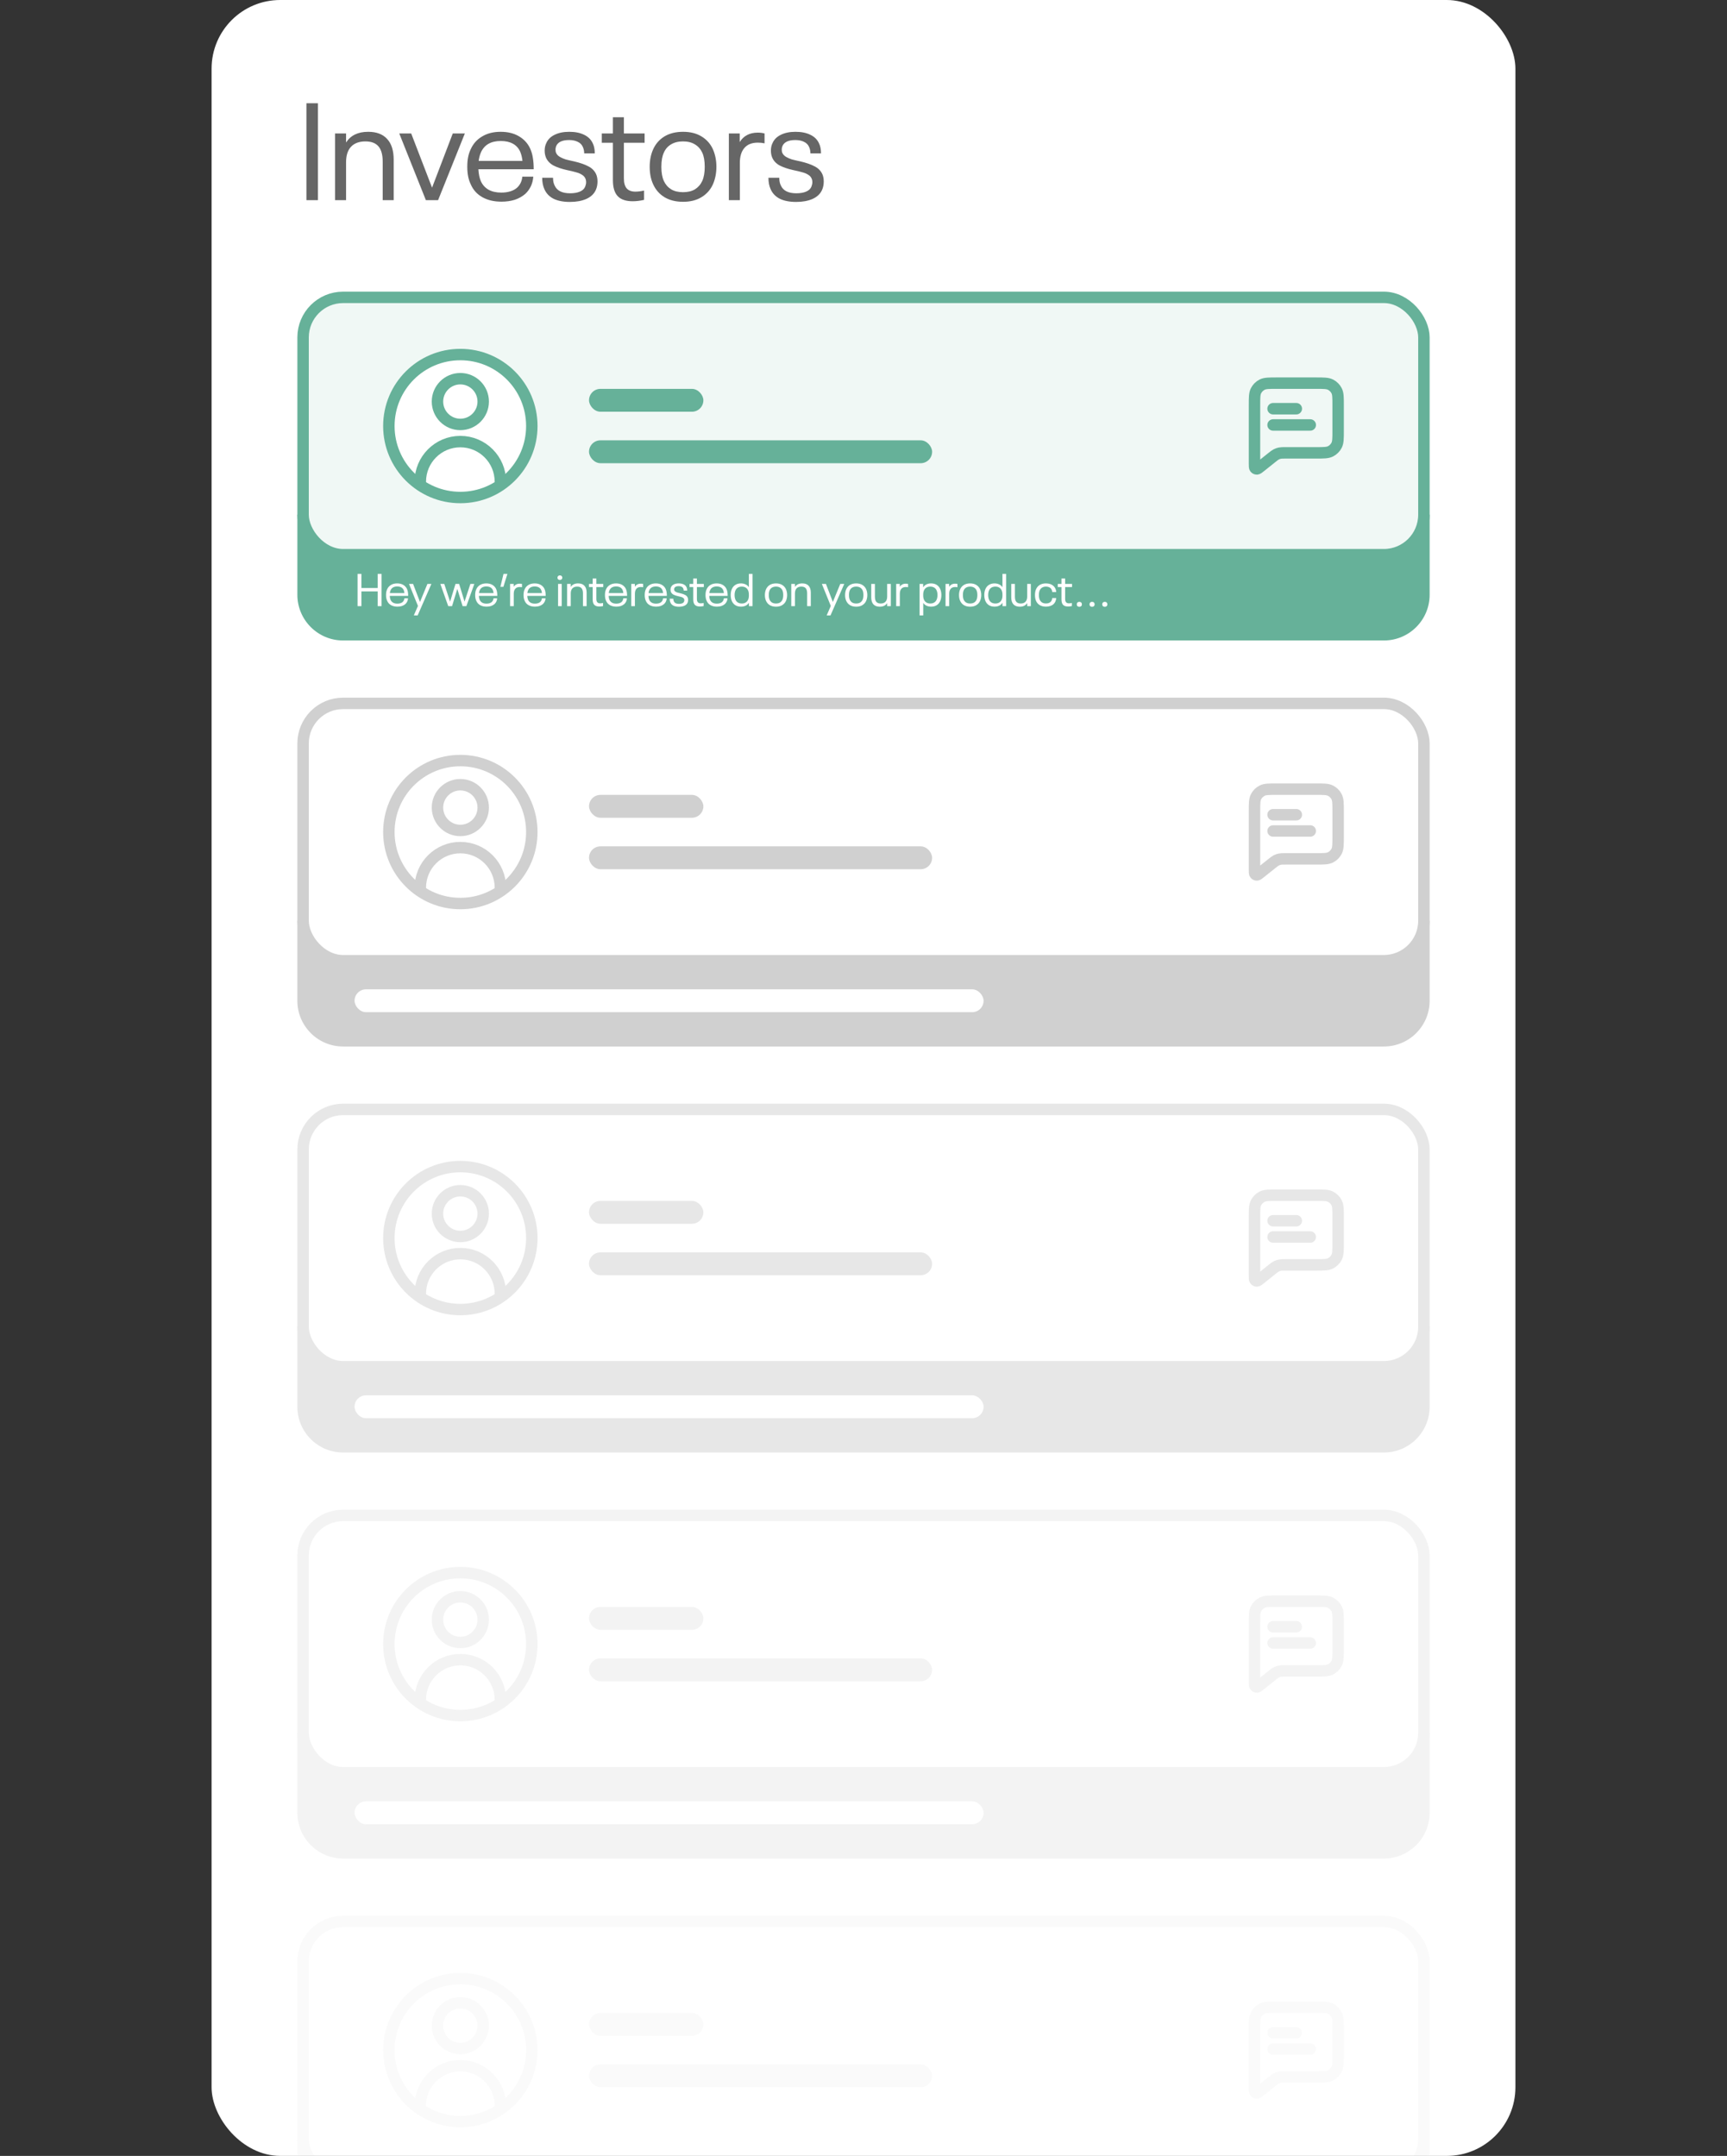 <svg width="302" height="377" viewBox="0 0 302 377" fill="none" xmlns="http://www.w3.org/2000/svg">
<rect x="0" y="0" width="302" height="377" fill="#333333" stroke="none"/>
<g clip-path="url(#clip0_8951_2622)">
<rect x="37" width="228" height="377" rx="12" fill="white"/>
<path d="M53.584 18.056H55.6V35H53.584V18.056ZM64.38 23.048C65.836 23.048 66.94 23.464 67.692 24.296C68.46 25.112 68.844 26.328 68.844 27.944V35H66.924V28.304C66.924 27.072 66.676 26.168 66.18 25.592C65.684 25.016 64.924 24.728 63.9 24.728C62.812 24.728 61.972 25.04 61.38 25.664C60.804 26.288 60.516 27.192 60.516 28.376V35H58.596V23.336H60.516V24.92C61.316 23.672 62.604 23.048 64.38 23.048ZM69.817 23.336H71.905L75.553 32.816L79.177 23.336H81.289L76.609 35H74.473L69.817 23.336ZM90.425 32.816C90.681 32.576 90.889 32.296 91.049 31.976C91.209 31.64 91.305 31.28 91.337 30.896H93.257C93.161 32.112 92.697 33.112 91.865 33.896C91.353 34.344 90.745 34.688 90.041 34.928C89.337 35.152 88.553 35.264 87.689 35.264C86.377 35.264 85.257 35 84.329 34.472C83.401 33.944 82.729 33.192 82.313 32.216C81.913 31.4 81.713 30.384 81.713 29.168C81.713 28.544 81.761 27.984 81.857 27.488C81.953 26.992 82.105 26.528 82.313 26.096C82.745 25.136 83.409 24.392 84.305 23.864C85.201 23.32 86.281 23.048 87.545 23.048C88.809 23.048 89.881 23.312 90.761 23.84C91.657 24.368 92.313 25.096 92.729 26.024C92.953 26.536 93.105 27.072 93.185 27.632C93.281 28.192 93.329 28.848 93.329 29.6H83.657C83.705 30.448 83.849 31.144 84.089 31.688C84.377 32.328 84.825 32.824 85.433 33.176C86.041 33.512 86.785 33.68 87.665 33.68C88.241 33.68 88.761 33.608 89.225 33.464C89.705 33.32 90.105 33.104 90.425 32.816ZM87.569 24.656C85.841 24.656 84.681 25.328 84.089 26.672C83.897 27.12 83.769 27.608 83.705 28.136H91.361C91.297 27.544 91.169 27.016 90.977 26.552C90.705 25.928 90.281 25.456 89.705 25.136C89.129 24.816 88.417 24.656 87.569 24.656ZM99.662 35.312C98.51 35.312 97.558 35.128 96.806 34.76C96.054 34.376 95.518 33.816 95.198 33.08C94.942 32.52 94.814 31.856 94.814 31.088H96.71C96.71 31.616 96.798 32.056 96.974 32.408C97.374 33.336 98.278 33.8 99.686 33.8C100.374 33.8 100.942 33.704 101.39 33.512C101.854 33.32 102.166 33.032 102.326 32.648C102.438 32.36 102.494 32.104 102.494 31.88C102.494 31.608 102.446 31.376 102.35 31.184C102.222 30.912 102.014 30.696 101.726 30.536C101.454 30.36 101.126 30.224 100.742 30.128C100.374 30.016 99.846 29.888 99.158 29.744C98.214 29.536 97.43 29.272 96.806 28.952C96.182 28.616 95.742 28.16 95.486 27.584C95.326 27.216 95.246 26.8 95.246 26.336C95.246 25.84 95.342 25.4 95.534 25.016C95.806 24.392 96.286 23.912 96.974 23.576C97.678 23.224 98.534 23.048 99.542 23.048C100.582 23.048 101.454 23.224 102.158 23.576C102.862 23.912 103.366 24.416 103.67 25.088C103.894 25.552 104.006 26.128 104.006 26.816H102.158C102.158 26.416 102.078 26.04 101.918 25.688C101.742 25.288 101.446 24.992 101.03 24.8C100.614 24.592 100.11 24.488 99.518 24.488C98.926 24.488 98.438 24.576 98.054 24.752C97.686 24.928 97.43 25.176 97.286 25.496C97.19 25.704 97.142 25.936 97.142 26.192C97.142 26.416 97.182 26.608 97.262 26.768C97.39 27.04 97.606 27.264 97.91 27.44C98.214 27.616 98.542 27.76 98.894 27.872C99.246 27.968 99.758 28.088 100.43 28.232C101.454 28.472 102.278 28.76 102.902 29.096C103.526 29.416 103.974 29.872 104.246 30.464C104.406 30.832 104.486 31.256 104.486 31.736C104.486 32.28 104.39 32.768 104.198 33.2C103.894 33.888 103.342 34.416 102.542 34.784C101.742 35.136 100.782 35.312 99.662 35.312ZM110.636 35.192C109.452 35.192 108.58 34.896 108.02 34.304C107.46 33.712 107.18 32.784 107.18 31.52V24.968H105.236V23.336H107.18V20.504H109.1V23.336H112.724V24.968H109.1V31.232C109.1 32 109.268 32.576 109.604 32.96C109.94 33.328 110.444 33.512 111.116 33.512C111.58 33.512 112.084 33.448 112.628 33.32V34.952C111.94 35.112 111.276 35.192 110.636 35.192ZM119.444 35.288C118.164 35.288 117.076 35.016 116.18 34.472C115.3 33.928 114.644 33.176 114.212 32.216C113.812 31.352 113.612 30.336 113.612 29.168C113.612 28.032 113.812 27.016 114.212 26.12C114.644 25.16 115.3 24.408 116.18 23.864C117.076 23.32 118.164 23.048 119.444 23.048C120.724 23.048 121.804 23.32 122.684 23.864C123.58 24.408 124.244 25.16 124.676 26.12C125.076 27.048 125.276 28.064 125.276 29.168C125.276 30.272 125.076 31.288 124.676 32.216C124.244 33.176 123.58 33.928 122.684 34.472C121.804 35.016 120.724 35.288 119.444 35.288ZM119.444 33.608C120.276 33.608 120.972 33.44 121.532 33.104C122.092 32.752 122.516 32.264 122.804 31.64C123.092 31 123.236 30.176 123.236 29.168C123.236 28.144 123.092 27.32 122.804 26.696C122.516 26.072 122.092 25.592 121.532 25.256C120.972 24.904 120.276 24.728 119.444 24.728C118.612 24.728 117.908 24.904 117.332 25.256C116.772 25.592 116.356 26.072 116.084 26.696C115.796 27.32 115.652 28.144 115.652 29.168C115.652 30.176 115.796 31 116.084 31.64C116.372 32.264 116.796 32.752 117.356 33.104C117.916 33.44 118.612 33.608 119.444 33.608ZM132.519 23.192C132.935 23.192 133.327 23.24 133.695 23.336V25.064C133.327 24.984 132.935 24.944 132.519 24.944C131.479 24.944 130.695 25.256 130.167 25.88C129.639 26.488 129.375 27.368 129.375 28.52V35H127.455V23.336H129.351V24.848C129.671 24.32 130.095 23.912 130.623 23.624C131.151 23.336 131.783 23.192 132.519 23.192ZM139.224 35.312C138.072 35.312 137.12 35.128 136.368 34.76C135.616 34.376 135.08 33.816 134.76 33.08C134.504 32.52 134.376 31.856 134.376 31.088H136.272C136.272 31.616 136.36 32.056 136.536 32.408C136.936 33.336 137.84 33.8 139.248 33.8C139.936 33.8 140.504 33.704 140.952 33.512C141.416 33.32 141.728 33.032 141.888 32.648C142 32.36 142.056 32.104 142.056 31.88C142.056 31.608 142.008 31.376 141.912 31.184C141.784 30.912 141.576 30.696 141.288 30.536C141.016 30.36 140.688 30.224 140.304 30.128C139.936 30.016 139.408 29.888 138.72 29.744C137.776 29.536 136.992 29.272 136.368 28.952C135.744 28.616 135.304 28.16 135.048 27.584C134.888 27.216 134.808 26.8 134.808 26.336C134.808 25.84 134.904 25.4 135.096 25.016C135.368 24.392 135.848 23.912 136.536 23.576C137.24 23.224 138.096 23.048 139.104 23.048C140.144 23.048 141.016 23.224 141.72 23.576C142.424 23.912 142.928 24.416 143.232 25.088C143.456 25.552 143.568 26.128 143.568 26.816H141.72C141.72 26.416 141.64 26.04 141.48 25.688C141.304 25.288 141.008 24.992 140.592 24.8C140.176 24.592 139.672 24.488 139.08 24.488C138.488 24.488 138 24.576 137.616 24.752C137.248 24.928 136.992 25.176 136.848 25.496C136.752 25.704 136.704 25.936 136.704 26.192C136.704 26.416 136.744 26.608 136.824 26.768C136.952 27.04 137.168 27.264 137.472 27.44C137.776 27.616 138.104 27.76 138.456 27.872C138.808 27.968 139.32 28.088 139.992 28.232C141.016 28.472 141.84 28.76 142.464 29.096C143.088 29.416 143.536 29.872 143.808 30.464C143.968 30.832 144.048 31.256 144.048 31.736C144.048 32.28 143.952 32.768 143.76 33.2C143.456 33.888 142.904 34.416 142.104 34.784C141.304 35.136 140.344 35.312 139.224 35.312Z" fill="#666666"/>
<path d="M52 90H250V104C250 108.418 246.418 112 242 112H60C55.582 112 52 108.418 52 104V90Z" fill="#66B199"/>
<path d="M62.528 100.352H63.2V102.824H66.048V100.352H66.72V106H66.048V103.424H63.2V106H62.528V100.352ZM70.41 105.272C70.495 105.192 70.565 105.099 70.618 104.992C70.671 104.88 70.703 104.76 70.714 104.632H71.354C71.322 105.037 71.167 105.371 70.89 105.632C70.719 105.781 70.517 105.896 70.282 105.976C70.047 106.051 69.786 106.088 69.498 106.088C69.061 106.088 68.687 106 68.378 105.824C68.069 105.648 67.845 105.397 67.706 105.072C67.573 104.8 67.506 104.461 67.506 104.056C67.506 103.848 67.522 103.661 67.554 103.496C67.586 103.331 67.637 103.176 67.706 103.032C67.85 102.712 68.071 102.464 68.37 102.288C68.669 102.107 69.029 102.016 69.45 102.016C69.871 102.016 70.229 102.104 70.522 102.28C70.821 102.456 71.039 102.699 71.178 103.008C71.253 103.179 71.303 103.357 71.33 103.544C71.362 103.731 71.378 103.949 71.378 104.2H68.154C68.17 104.483 68.218 104.715 68.298 104.896C68.394 105.109 68.543 105.275 68.746 105.392C68.949 105.504 69.197 105.56 69.49 105.56C69.682 105.56 69.855 105.536 70.01 105.488C70.17 105.44 70.303 105.368 70.41 105.272ZM69.458 102.552C68.882 102.552 68.495 102.776 68.298 103.224C68.234 103.373 68.191 103.536 68.17 103.712H70.722C70.701 103.515 70.658 103.339 70.594 103.184C70.503 102.976 70.362 102.819 70.17 102.712C69.978 102.605 69.741 102.552 69.458 102.552ZM75.437 102.112L73.037 107.616H72.365L73.085 105.96L71.525 102.112H72.237L73.445 105.264L74.741 102.112H75.437ZM82.945 102.112L81.553 106H80.897L79.969 102.976L79.049 106H78.385L77.001 102.112H77.689L78.706 105.208L79.65 102.112H80.29L81.234 105.2L82.257 102.112H82.945ZM85.996 105.272C86.081 105.192 86.151 105.099 86.204 104.992C86.257 104.88 86.289 104.76 86.3 104.632H86.94C86.908 105.037 86.753 105.371 86.476 105.632C86.305 105.781 86.103 105.896 85.868 105.976C85.633 106.051 85.372 106.088 85.084 106.088C84.647 106.088 84.273 106 83.964 105.824C83.655 105.648 83.431 105.397 83.292 105.072C83.159 104.8 83.092 104.461 83.092 104.056C83.092 103.848 83.108 103.661 83.14 103.496C83.172 103.331 83.223 103.176 83.292 103.032C83.436 102.712 83.657 102.464 83.956 102.288C84.255 102.107 84.615 102.016 85.036 102.016C85.457 102.016 85.815 102.104 86.108 102.28C86.407 102.456 86.625 102.699 86.764 103.008C86.839 103.179 86.889 103.357 86.916 103.544C86.948 103.731 86.964 103.949 86.964 104.2H83.74C83.756 104.483 83.804 104.715 83.884 104.896C83.98 105.109 84.129 105.275 84.332 105.392C84.535 105.504 84.783 105.56 85.076 105.56C85.268 105.56 85.441 105.536 85.596 105.488C85.756 105.44 85.889 105.368 85.996 105.272ZM85.044 102.552C84.468 102.552 84.081 102.776 83.884 103.224C83.82 103.373 83.777 103.536 83.756 103.712H86.308C86.287 103.515 86.244 103.339 86.18 103.184C86.089 102.976 85.948 102.819 85.756 102.712C85.564 102.605 85.327 102.552 85.044 102.552ZM88.052 100.352H88.732L88.028 102.616H87.5L88.052 100.352ZM90.887 102.064C91.025 102.064 91.156 102.08 91.279 102.112V102.688C91.156 102.661 91.025 102.648 90.887 102.648C90.54 102.648 90.279 102.752 90.103 102.96C89.927 103.163 89.839 103.456 89.839 103.84V106H89.199V102.112H89.831V102.616C89.937 102.44 90.079 102.304 90.255 102.208C90.431 102.112 90.641 102.064 90.887 102.064ZM94.457 105.272C94.542 105.192 94.612 105.099 94.665 104.992C94.718 104.88 94.75 104.76 94.761 104.632H95.401C95.369 105.037 95.214 105.371 94.937 105.632C94.766 105.781 94.564 105.896 94.329 105.976C94.094 106.051 93.833 106.088 93.545 106.088C93.108 106.088 92.734 106 92.425 105.824C92.115 105.648 91.891 105.397 91.753 105.072C91.62 104.8 91.553 104.461 91.553 104.056C91.553 103.848 91.569 103.661 91.601 103.496C91.633 103.331 91.683 103.176 91.753 103.032C91.897 102.712 92.118 102.464 92.417 102.288C92.716 102.107 93.076 102.016 93.497 102.016C93.918 102.016 94.275 102.104 94.569 102.28C94.868 102.456 95.086 102.699 95.225 103.008C95.299 103.179 95.35 103.357 95.377 103.544C95.409 103.731 95.425 103.949 95.425 104.2H92.201C92.217 104.483 92.265 104.715 92.345 104.896C92.441 105.109 92.59 105.275 92.793 105.392C92.996 105.504 93.243 105.56 93.537 105.56C93.729 105.56 93.902 105.536 94.057 105.488C94.217 105.44 94.35 105.368 94.457 105.272ZM93.505 102.552C92.929 102.552 92.542 102.776 92.345 103.224C92.281 103.373 92.238 103.536 92.217 103.712H94.769C94.748 103.515 94.705 103.339 94.641 103.184C94.55 102.976 94.409 102.819 94.217 102.712C94.025 102.605 93.787 102.552 93.505 102.552ZM97.917 101.416C97.784 101.416 97.677 101.381 97.597 101.312C97.522 101.237 97.485 101.139 97.485 101.016C97.485 100.899 97.525 100.803 97.605 100.728C97.685 100.653 97.789 100.616 97.917 100.616C98.034 100.616 98.133 100.653 98.213 100.728C98.293 100.803 98.333 100.899 98.333 101.016C98.333 101.133 98.293 101.229 98.213 101.304C98.133 101.379 98.034 101.416 97.917 101.416ZM97.589 102.112H98.229V106H97.589V102.112ZM101.095 102.016C101.581 102.016 101.949 102.155 102.199 102.432C102.455 102.704 102.583 103.109 102.583 103.648V106H101.943V103.768C101.943 103.357 101.861 103.056 101.695 102.864C101.53 102.672 101.277 102.576 100.935 102.576C100.573 102.576 100.293 102.68 100.095 102.888C99.903 103.096 99.807 103.397 99.807 103.792V106H99.167V102.112H99.807V102.64C100.074 102.224 100.503 102.016 101.095 102.016ZM104.795 106.064C104.401 106.064 104.11 105.965 103.923 105.768C103.737 105.571 103.643 105.261 103.643 104.84V102.656H102.995V102.112H103.643V101.168H104.283V102.112H105.491V102.656H104.283V104.744C104.283 105 104.339 105.192 104.451 105.32C104.563 105.443 104.731 105.504 104.955 105.504C105.11 105.504 105.278 105.483 105.459 105.44V105.984C105.23 106.037 105.009 106.064 104.795 106.064ZM108.691 105.272C108.777 105.192 108.846 105.099 108.899 104.992C108.953 104.88 108.985 104.76 108.995 104.632H109.635C109.603 105.037 109.449 105.371 109.171 105.632C109.001 105.781 108.798 105.896 108.563 105.976C108.329 106.051 108.067 106.088 107.779 106.088C107.342 106.088 106.969 106 106.659 105.824C106.35 105.648 106.126 105.397 105.987 105.072C105.854 104.8 105.787 104.461 105.787 104.056C105.787 103.848 105.803 103.661 105.835 103.496C105.867 103.331 105.918 103.176 105.987 103.032C106.131 102.712 106.353 102.464 106.651 102.288C106.95 102.107 107.31 102.016 107.731 102.016C108.153 102.016 108.51 102.104 108.803 102.28C109.102 102.456 109.321 102.699 109.459 103.008C109.534 103.179 109.585 103.357 109.611 103.544C109.643 103.731 109.659 103.949 109.659 104.2H106.435C106.451 104.483 106.499 104.715 106.579 104.896C106.675 105.109 106.825 105.275 107.027 105.392C107.23 105.504 107.478 105.56 107.771 105.56C107.963 105.56 108.137 105.536 108.291 105.488C108.451 105.44 108.585 105.368 108.691 105.272ZM107.739 102.552C107.163 102.552 106.777 102.776 106.579 103.224C106.515 103.373 106.473 103.536 106.451 103.712H109.003C108.982 103.515 108.939 103.339 108.875 103.184C108.785 102.976 108.643 102.819 108.451 102.712C108.259 102.605 108.022 102.552 107.739 102.552ZM112.074 102.064C112.213 102.064 112.343 102.08 112.466 102.112V102.688C112.343 102.661 112.213 102.648 112.074 102.648C111.727 102.648 111.466 102.752 111.29 102.96C111.114 103.163 111.026 103.456 111.026 103.84V106H110.386V102.112H111.018V102.616C111.125 102.44 111.266 102.304 111.442 102.208C111.618 102.112 111.829 102.064 112.074 102.064ZM115.644 105.272C115.73 105.192 115.799 105.099 115.852 104.992C115.906 104.88 115.938 104.76 115.948 104.632H116.588C116.556 105.037 116.402 105.371 116.124 105.632C115.954 105.781 115.751 105.896 115.516 105.976C115.282 106.051 115.02 106.088 114.732 106.088C114.295 106.088 113.922 106 113.612 105.824C113.303 105.648 113.079 105.397 112.94 105.072C112.807 104.8 112.74 104.461 112.74 104.056C112.74 103.848 112.756 103.661 112.788 103.496C112.82 103.331 112.871 103.176 112.94 103.032C113.084 102.712 113.306 102.464 113.604 102.288C113.903 102.107 114.263 102.016 114.684 102.016C115.106 102.016 115.463 102.104 115.756 102.28C116.055 102.456 116.274 102.699 116.412 103.008C116.487 103.179 116.538 103.357 116.564 103.544C116.596 103.731 116.612 103.949 116.612 104.2H113.388C113.404 104.483 113.452 104.715 113.532 104.896C113.628 105.109 113.778 105.275 113.98 105.392C114.183 105.504 114.431 105.56 114.724 105.56C114.916 105.56 115.09 105.536 115.244 105.488C115.404 105.44 115.538 105.368 115.644 105.272ZM114.692 102.552C114.116 102.552 113.73 102.776 113.532 103.224C113.468 103.373 113.426 103.536 113.404 103.712H115.956C115.935 103.515 115.892 103.339 115.828 103.184C115.738 102.976 115.596 102.819 115.404 102.712C115.212 102.605 114.975 102.552 114.692 102.552ZM118.723 106.104C118.339 106.104 118.022 106.043 117.771 105.92C117.521 105.792 117.342 105.605 117.235 105.36C117.15 105.173 117.107 104.952 117.107 104.696H117.739C117.739 104.872 117.769 105.019 117.827 105.136C117.961 105.445 118.262 105.6 118.731 105.6C118.961 105.6 119.15 105.568 119.299 105.504C119.454 105.44 119.558 105.344 119.611 105.216C119.649 105.12 119.667 105.035 119.667 104.96C119.667 104.869 119.651 104.792 119.619 104.728C119.577 104.637 119.507 104.565 119.411 104.512C119.321 104.453 119.211 104.408 119.083 104.376C118.961 104.339 118.785 104.296 118.555 104.248C118.241 104.179 117.979 104.091 117.771 103.984C117.563 103.872 117.417 103.72 117.331 103.528C117.278 103.405 117.251 103.267 117.251 103.112C117.251 102.947 117.283 102.8 117.347 102.672C117.438 102.464 117.598 102.304 117.827 102.192C118.062 102.075 118.347 102.016 118.683 102.016C119.03 102.016 119.321 102.075 119.555 102.192C119.79 102.304 119.958 102.472 120.059 102.696C120.134 102.851 120.171 103.043 120.171 103.272H119.555C119.555 103.139 119.529 103.013 119.475 102.896C119.417 102.763 119.318 102.664 119.179 102.6C119.041 102.531 118.873 102.496 118.675 102.496C118.478 102.496 118.315 102.525 118.187 102.584C118.065 102.643 117.979 102.725 117.931 102.832C117.899 102.901 117.883 102.979 117.883 103.064C117.883 103.139 117.897 103.203 117.923 103.256C117.966 103.347 118.038 103.421 118.139 103.48C118.241 103.539 118.35 103.587 118.467 103.624C118.585 103.656 118.755 103.696 118.979 103.744C119.321 103.824 119.595 103.92 119.803 104.032C120.011 104.139 120.161 104.291 120.251 104.488C120.305 104.611 120.331 104.752 120.331 104.912C120.331 105.093 120.299 105.256 120.235 105.4C120.134 105.629 119.95 105.805 119.683 105.928C119.417 106.045 119.097 106.104 118.723 106.104ZM122.381 106.064C121.986 106.064 121.696 105.965 121.509 105.768C121.322 105.571 121.229 105.261 121.229 104.84V102.656H120.581V102.112H121.229V101.168H121.869V102.112H123.077V102.656H121.869V104.744C121.869 105 121.925 105.192 122.037 105.32C122.149 105.443 122.317 105.504 122.541 105.504C122.696 105.504 122.864 105.483 123.045 105.44V105.984C122.816 106.037 122.594 106.064 122.381 106.064ZM126.277 105.272C126.363 105.192 126.432 105.099 126.485 104.992C126.539 104.88 126.571 104.76 126.581 104.632H127.221C127.189 105.037 127.035 105.371 126.757 105.632C126.587 105.781 126.384 105.896 126.149 105.976C125.915 106.051 125.653 106.088 125.365 106.088C124.928 106.088 124.555 106 124.245 105.824C123.936 105.648 123.712 105.397 123.573 105.072C123.44 104.8 123.373 104.461 123.373 104.056C123.373 103.848 123.389 103.661 123.421 103.496C123.453 103.331 123.504 103.176 123.573 103.032C123.717 102.712 123.939 102.464 124.237 102.288C124.536 102.107 124.896 102.016 125.317 102.016C125.739 102.016 126.096 102.104 126.389 102.28C126.688 102.456 126.907 102.699 127.045 103.008C127.12 103.179 127.171 103.357 127.197 103.544C127.229 103.731 127.245 103.949 127.245 104.2H124.021C124.037 104.483 124.085 104.715 124.165 104.896C124.261 105.109 124.411 105.275 124.613 105.392C124.816 105.504 125.064 105.56 125.357 105.56C125.549 105.56 125.723 105.536 125.877 105.488C126.037 105.44 126.171 105.368 126.277 105.272ZM125.325 102.552C124.749 102.552 124.363 102.776 124.165 103.224C124.101 103.373 124.059 103.536 124.037 103.712H126.589C126.568 103.515 126.525 103.339 126.461 103.184C126.371 102.976 126.229 102.819 126.037 102.712C125.845 102.605 125.608 102.552 125.325 102.552ZM131.595 100.352V106H130.963V105.408C130.819 105.632 130.627 105.803 130.387 105.92C130.147 106.032 129.875 106.088 129.571 106.088C129.198 106.088 128.875 106.005 128.603 105.84C128.331 105.669 128.126 105.432 127.987 105.128C127.849 104.819 127.779 104.461 127.779 104.056C127.779 103.651 127.849 103.293 127.987 102.984C128.126 102.675 128.331 102.437 128.603 102.272C128.875 102.101 129.198 102.016 129.571 102.016C129.87 102.016 130.139 102.075 130.379 102.192C130.619 102.304 130.811 102.469 130.955 102.688V100.352H131.595ZM130.955 103.96C130.955 103.667 130.905 103.416 130.803 103.208C130.702 103 130.558 102.843 130.371 102.736C130.19 102.629 129.974 102.576 129.723 102.576C129.462 102.576 129.235 102.632 129.043 102.744C128.851 102.856 128.707 103.021 128.611 103.24C128.51 103.459 128.459 103.731 128.459 104.056C128.459 104.371 128.51 104.643 128.611 104.872C128.707 105.085 128.851 105.251 129.043 105.368C129.235 105.48 129.462 105.536 129.723 105.536C129.974 105.536 130.19 105.483 130.371 105.376C130.558 105.269 130.702 105.112 130.803 104.904C130.905 104.696 130.955 104.445 130.955 104.152V103.96ZM135.7 106.096C135.273 106.096 134.911 106.005 134.612 105.824C134.319 105.643 134.1 105.392 133.956 105.072C133.823 104.784 133.756 104.445 133.756 104.056C133.756 103.677 133.823 103.339 133.956 103.04C134.1 102.72 134.319 102.469 134.612 102.288C134.911 102.107 135.273 102.016 135.7 102.016C136.127 102.016 136.487 102.107 136.78 102.288C137.079 102.469 137.3 102.72 137.444 103.04C137.577 103.349 137.644 103.688 137.644 104.056C137.644 104.424 137.577 104.763 137.444 105.072C137.3 105.392 137.079 105.643 136.78 105.824C136.487 106.005 136.127 106.096 135.7 106.096ZM135.7 105.536C135.977 105.536 136.209 105.48 136.396 105.368C136.583 105.251 136.724 105.088 136.82 104.88C136.916 104.667 136.964 104.392 136.964 104.056C136.964 103.715 136.916 103.44 136.82 103.232C136.724 103.024 136.583 102.864 136.396 102.752C136.209 102.635 135.977 102.576 135.7 102.576C135.423 102.576 135.188 102.635 134.996 102.752C134.809 102.864 134.671 103.024 134.58 103.232C134.484 103.44 134.436 103.715 134.436 104.056C134.436 104.392 134.484 104.667 134.58 104.88C134.676 105.088 134.817 105.251 135.004 105.368C135.191 105.48 135.423 105.536 135.7 105.536ZM140.298 102.016C140.784 102.016 141.152 102.155 141.402 102.432C141.658 102.704 141.786 103.109 141.786 103.648V106H141.146V103.768C141.146 103.357 141.064 103.056 140.898 102.864C140.733 102.672 140.48 102.576 140.138 102.576C139.776 102.576 139.496 102.68 139.298 102.888C139.106 103.096 139.01 103.397 139.01 103.792V106H138.37V102.112H139.01V102.64C139.277 102.224 139.706 102.016 140.298 102.016ZM147.632 102.112L145.232 107.616H144.56L145.28 105.96L143.72 102.112H144.432L145.64 105.264L146.936 102.112H147.632ZM149.723 106.096C149.297 106.096 148.934 106.005 148.635 105.824C148.342 105.643 148.123 105.392 147.979 105.072C147.846 104.784 147.779 104.445 147.779 104.056C147.779 103.677 147.846 103.339 147.979 103.04C148.123 102.72 148.342 102.469 148.635 102.288C148.934 102.107 149.297 102.016 149.723 102.016C150.15 102.016 150.51 102.107 150.803 102.288C151.102 102.469 151.323 102.72 151.467 103.04C151.601 103.349 151.667 103.688 151.667 104.056C151.667 104.424 151.601 104.763 151.467 105.072C151.323 105.392 151.102 105.643 150.803 105.824C150.51 106.005 150.15 106.096 149.723 106.096ZM149.723 105.536C150.001 105.536 150.233 105.48 150.419 105.368C150.606 105.251 150.747 105.088 150.843 104.88C150.939 104.667 150.987 104.392 150.987 104.056C150.987 103.715 150.939 103.44 150.843 103.232C150.747 103.024 150.606 102.864 150.419 102.752C150.233 102.635 150.001 102.576 149.723 102.576C149.446 102.576 149.211 102.635 149.019 102.752C148.833 102.864 148.694 103.024 148.603 103.232C148.507 103.44 148.459 103.715 148.459 104.056C148.459 104.392 148.507 104.667 148.603 104.88C148.699 105.088 148.841 105.251 149.027 105.368C149.214 105.48 149.446 105.536 149.723 105.536ZM155.778 102.112V106H155.138V105.464C154.866 105.885 154.437 106.096 153.85 106.096C153.365 106.096 152.994 105.96 152.738 105.688C152.482 105.411 152.354 105.003 152.354 104.464V102.112H152.994V104.344C152.994 104.755 153.077 105.056 153.242 105.248C153.413 105.44 153.669 105.536 154.01 105.536C154.373 105.536 154.65 105.432 154.842 105.224C155.039 105.016 155.138 104.717 155.138 104.328V102.112H155.778ZM158.402 102.064C158.541 102.064 158.672 102.08 158.794 102.112V102.688C158.672 102.661 158.541 102.648 158.402 102.648C158.056 102.648 157.794 102.752 157.618 102.96C157.442 103.163 157.354 103.456 157.354 103.84V106H156.714V102.112H157.346V102.616C157.453 102.44 157.594 102.304 157.77 102.208C157.946 102.112 158.157 102.064 158.402 102.064ZM164.408 102.984C164.547 103.293 164.616 103.651 164.616 104.056C164.616 104.461 164.547 104.819 164.408 105.128C164.269 105.432 164.064 105.669 163.792 105.84C163.525 106.005 163.203 106.088 162.824 106.088C162.525 106.088 162.256 106.032 162.016 105.92C161.781 105.808 161.592 105.643 161.448 105.424V107.616H160.808V102.112H161.432V102.712C161.576 102.483 161.765 102.309 162 102.192C162.24 102.075 162.515 102.016 162.824 102.016C163.203 102.016 163.525 102.101 163.792 102.272C164.064 102.437 164.269 102.675 164.408 102.984ZM163.784 104.872C163.885 104.643 163.936 104.371 163.936 104.056C163.936 103.731 163.885 103.459 163.784 103.24C163.688 103.021 163.544 102.856 163.352 102.744C163.165 102.632 162.941 102.576 162.68 102.576C162.429 102.576 162.211 102.629 162.024 102.736C161.837 102.843 161.693 103 161.592 103.208C161.491 103.416 161.44 103.667 161.44 103.96V104.152C161.44 104.445 161.491 104.696 161.592 104.904C161.693 105.112 161.837 105.269 162.024 105.376C162.211 105.483 162.429 105.536 162.68 105.536C162.941 105.536 163.165 105.48 163.352 105.368C163.544 105.251 163.688 105.085 163.784 104.872ZM167.035 102.064C167.174 102.064 167.304 102.08 167.427 102.112V102.688C167.304 102.661 167.174 102.648 167.035 102.648C166.688 102.648 166.427 102.752 166.251 102.96C166.075 103.163 165.987 103.456 165.987 103.84V106H165.347V102.112H165.979V102.616C166.086 102.44 166.227 102.304 166.403 102.208C166.579 102.112 166.79 102.064 167.035 102.064ZM169.645 106.096C169.219 106.096 168.856 106.005 168.557 105.824C168.264 105.643 168.045 105.392 167.901 105.072C167.768 104.784 167.701 104.445 167.701 104.056C167.701 103.677 167.768 103.339 167.901 103.04C168.045 102.72 168.264 102.469 168.557 102.288C168.856 102.107 169.219 102.016 169.645 102.016C170.072 102.016 170.432 102.107 170.725 102.288C171.024 102.469 171.245 102.72 171.389 103.04C171.523 103.349 171.589 103.688 171.589 104.056C171.589 104.424 171.523 104.763 171.389 105.072C171.245 105.392 171.024 105.643 170.725 105.824C170.432 106.005 170.072 106.096 169.645 106.096ZM169.645 105.536C169.923 105.536 170.155 105.48 170.341 105.368C170.528 105.251 170.669 105.088 170.765 104.88C170.861 104.667 170.909 104.392 170.909 104.056C170.909 103.715 170.861 103.44 170.765 103.232C170.669 103.024 170.528 102.864 170.341 102.752C170.155 102.635 169.923 102.576 169.645 102.576C169.368 102.576 169.133 102.635 168.941 102.752C168.755 102.864 168.616 103.024 168.525 103.232C168.429 103.44 168.381 103.715 168.381 104.056C168.381 104.392 168.429 104.667 168.525 104.88C168.621 105.088 168.763 105.251 168.949 105.368C169.136 105.48 169.368 105.536 169.645 105.536ZM175.939 100.352V106H175.307V105.408C175.163 105.632 174.971 105.803 174.731 105.92C174.491 106.032 174.219 106.088 173.915 106.088C173.542 106.088 173.219 106.005 172.947 105.84C172.675 105.669 172.47 105.432 172.331 105.128C172.193 104.819 172.123 104.461 172.123 104.056C172.123 103.651 172.193 103.293 172.331 102.984C172.47 102.675 172.675 102.437 172.947 102.272C173.219 102.101 173.542 102.016 173.915 102.016C174.214 102.016 174.483 102.075 174.723 102.192C174.963 102.304 175.155 102.469 175.299 102.688V100.352H175.939ZM175.299 103.96C175.299 103.667 175.249 103.416 175.147 103.208C175.046 103 174.902 102.843 174.715 102.736C174.534 102.629 174.318 102.576 174.067 102.576C173.806 102.576 173.579 102.632 173.387 102.744C173.195 102.856 173.051 103.021 172.955 103.24C172.854 103.459 172.803 103.731 172.803 104.056C172.803 104.371 172.854 104.643 172.955 104.872C173.051 105.085 173.195 105.251 173.387 105.368C173.579 105.48 173.806 105.536 174.067 105.536C174.318 105.536 174.534 105.483 174.715 105.376C174.902 105.269 175.046 105.112 175.147 104.904C175.249 104.696 175.299 104.445 175.299 104.152V103.96ZM180.262 102.112V106H179.622V105.464C179.35 105.885 178.921 106.096 178.334 106.096C177.849 106.096 177.478 105.96 177.222 105.688C176.966 105.411 176.838 105.003 176.838 104.464V102.112H177.478V104.344C177.478 104.755 177.561 105.056 177.726 105.248C177.897 105.44 178.153 105.536 178.494 105.536C178.857 105.536 179.134 105.432 179.326 105.224C179.524 105.016 179.622 104.717 179.622 104.328V102.112H180.262ZM182.903 106.088C182.492 106.088 182.137 106.003 181.839 105.832C181.54 105.656 181.319 105.408 181.175 105.088C181.047 104.789 180.983 104.445 180.983 104.056C180.983 103.661 181.047 103.32 181.175 103.032C181.319 102.707 181.537 102.456 181.831 102.28C182.129 102.104 182.487 102.016 182.903 102.016C183.452 102.016 183.892 102.165 184.223 102.464C184.367 102.597 184.479 102.755 184.559 102.936C184.644 103.117 184.689 103.317 184.695 103.536H184.007C183.985 103.253 183.884 103.021 183.703 102.84C183.607 102.755 183.489 102.691 183.351 102.648C183.217 102.6 183.068 102.576 182.903 102.576C182.641 102.576 182.417 102.635 182.231 102.752C182.049 102.864 181.911 103.024 181.815 103.232C181.719 103.44 181.671 103.715 181.671 104.056C181.671 104.392 181.719 104.667 181.815 104.88C181.911 105.083 182.049 105.243 182.231 105.36C182.417 105.472 182.641 105.528 182.903 105.528C183.073 105.528 183.225 105.507 183.359 105.464C183.497 105.416 183.612 105.349 183.703 105.264C183.793 105.184 183.863 105.085 183.911 104.968C183.964 104.851 183.993 104.723 183.999 104.584H184.695C184.668 105.027 184.513 105.381 184.231 105.648C184.071 105.792 183.876 105.901 183.647 105.976C183.423 106.051 183.175 106.088 182.903 106.088ZM186.772 106.064C186.377 106.064 186.086 105.965 185.9 105.768C185.713 105.571 185.62 105.261 185.62 104.84V102.656H184.972V102.112H185.62V101.168H186.26V102.112H187.468V102.656H186.26V104.744C186.26 105 186.316 105.192 186.428 105.32C186.54 105.443 186.708 105.504 186.932 105.504C187.086 105.504 187.254 105.483 187.436 105.44V105.984C187.206 106.037 186.985 106.064 186.772 106.064ZM188.745 106.112C188.611 106.112 188.502 106.075 188.417 106C188.337 105.92 188.297 105.813 188.297 105.68C188.297 105.547 188.337 105.44 188.417 105.36C188.502 105.28 188.611 105.24 188.745 105.24C188.878 105.24 188.985 105.28 189.065 105.36C189.15 105.44 189.193 105.547 189.193 105.68C189.193 105.813 189.15 105.92 189.065 106C188.985 106.075 188.878 106.112 188.745 106.112ZM190.971 106.112C190.838 106.112 190.729 106.075 190.643 106C190.563 105.92 190.523 105.813 190.523 105.68C190.523 105.547 190.563 105.44 190.643 105.36C190.729 105.28 190.838 105.24 190.971 105.24C191.105 105.24 191.211 105.28 191.291 105.36C191.377 105.44 191.419 105.547 191.419 105.68C191.419 105.813 191.377 105.92 191.291 106C191.211 106.075 191.105 106.112 190.971 106.112ZM193.198 106.112C193.065 106.112 192.955 106.075 192.87 106C192.79 105.92 192.75 105.813 192.75 105.68C192.75 105.547 192.79 105.44 192.87 105.36C192.955 105.28 193.065 105.24 193.198 105.24C193.331 105.24 193.438 105.28 193.518 105.36C193.603 105.44 193.646 105.547 193.646 105.68C193.646 105.813 193.603 105.92 193.518 106C193.438 106.075 193.331 106.112 193.198 106.112Z" fill="white"/>
<rect x="53" y="52" width="196" height="45" rx="7" fill="#F0F8F5"/>
<rect x="53" y="52" width="196" height="45" rx="7" stroke="#66B199" stroke-width="2"/>
<path d="M80.5 87C87.404 87 93 81.404 93 74.5C93 67.596 87.404 62 80.5 62C73.596 62 68 67.596 68 74.5C68 81.404 73.596 87 80.5 87Z" fill="white" stroke="#66B199" stroke-width="2" stroke-linecap="round" stroke-linejoin="round"/>
<path d="M87.5 84.222C87.5 80.357 84.366 77.222 80.5 77.222C76.634 77.222 73.5 80.357 73.5 84.222M80.5 74.222C78.292 74.222 76.5 72.431 76.5 70.222C76.5 68.014 78.292 66.222 80.5 66.222C82.708 66.222 84.5 68.014 84.5 70.222C84.5 72.431 82.708 74.222 80.5 74.222Z" stroke="#66B199" stroke-width="2" stroke-linecap="round" stroke-linejoin="round"/>
<rect x="103" y="68" width="20" height="4" rx="2" fill="#66B199"/>
<rect x="103" y="77" width="60" height="4" rx="2" fill="#66B199"/>
<path d="M222.623 71.469H226.686M222.623 74.313H229.124M224.804 79.189H230.099C231.464 79.189 232.147 79.189 232.668 78.923C233.127 78.689 233.5 78.316 233.734 77.858C234 77.336 234 76.654 234 75.288V70.9C234 69.535 234 68.853 233.734 68.331C233.5 67.872 233.127 67.499 232.668 67.266C232.147 67 231.464 67 230.099 67H223.273C221.908 67 221.226 67 220.704 67.266C220.245 67.499 219.872 67.872 219.639 68.331C219.373 68.853 219.373 69.535 219.373 70.9V81.087C219.373 81.519 219.373 81.736 219.462 81.847C219.539 81.944 219.656 82 219.78 82C219.922 82 220.091 81.865 220.429 81.594L222.368 80.043C222.764 79.727 222.962 79.568 223.182 79.456C223.378 79.356 223.586 79.283 223.801 79.239C224.043 79.189 224.297 79.189 224.804 79.189Z" stroke="#66B199" stroke-width="2" stroke-linecap="round" stroke-linejoin="round"/>
<path d="M52 161H250V175C250 179.418 246.418 183 242 183H60C55.582 183 52 179.418 52 175V161Z" fill="#D0D0D0"/>
<rect x="62" y="173" width="110" height="4" rx="2" fill="white"/>
<rect x="53" y="123" width="196" height="45" rx="7" fill="white"/>
<rect x="53" y="123" width="196" height="45" rx="7" stroke="#D0D0D0" stroke-width="2"/>
<path d="M80.5 158C87.404 158 93 152.404 93 145.5C93 138.596 87.404 133 80.5 133C73.596 133 68 138.596 68 145.5C68 152.404 73.596 158 80.5 158Z" fill="white" stroke="#D0D0D0" stroke-width="2" stroke-linecap="round" stroke-linejoin="round"/>
<path d="M87.5 155.222C87.5 151.357 84.366 148.222 80.5 148.222C76.634 148.222 73.5 151.357 73.5 155.222M80.5 145.222C78.292 145.222 76.5 143.431 76.5 141.222C76.5 139.014 78.292 137.222 80.5 137.222C82.708 137.222 84.5 139.014 84.5 141.222C84.5 143.431 82.708 145.222 80.5 145.222Z" stroke="#D0D0D0" stroke-width="2" stroke-linecap="round" stroke-linejoin="round"/>
<rect x="103" y="139" width="20" height="4" rx="2" fill="#D0D0D0"/>
<rect x="103" y="148" width="60" height="4" rx="2" fill="#D0D0D0"/>
<path d="M222.623 142.469H226.686M222.623 145.313H229.124M224.804 150.189H230.099C231.464 150.189 232.147 150.189 232.668 149.923C233.127 149.689 233.5 149.316 233.734 148.858C234 148.336 234 147.654 234 146.288V141.9C234 140.535 234 139.852 233.734 139.331C233.5 138.872 233.127 138.499 232.668 138.266C232.147 138 231.464 138 230.099 138H223.273C221.908 138 221.226 138 220.704 138.266C220.245 138.499 219.872 138.872 219.639 139.331C219.373 139.852 219.373 140.535 219.373 141.9V152.087C219.373 152.519 219.373 152.736 219.462 152.847C219.539 152.944 219.656 153 219.78 153C219.922 153 220.091 152.865 220.429 152.594L222.368 151.043C222.764 150.727 222.962 150.568 223.182 150.456C223.378 150.356 223.586 150.283 223.801 150.238C224.043 150.189 224.297 150.189 224.804 150.189Z" stroke="#D0D0D0" stroke-width="2" stroke-linecap="round" stroke-linejoin="round"/>
<g opacity="0.5">
<path d="M52 232H250V246C250 250.418 246.418 254 242 254H60C55.582 254 52 250.418 52 246V232Z" fill="#D0D0D0"/>
<rect x="62" y="244" width="110" height="4" rx="2" fill="white"/>
<rect x="53" y="194" width="196" height="45" rx="7" fill="white"/>
<rect x="53" y="194" width="196" height="45" rx="7" stroke="#D0D0D0" stroke-width="2"/>
<path d="M80.5 229C87.404 229 93 223.404 93 216.5C93 209.596 87.404 204 80.5 204C73.596 204 68 209.596 68 216.5C68 223.404 73.596 229 80.5 229Z" fill="white" stroke="#D0D0D0" stroke-width="2" stroke-linecap="round" stroke-linejoin="round"/>
<path d="M87.5 226.222C87.5 222.357 84.366 219.222 80.5 219.222C76.634 219.222 73.5 222.357 73.5 226.222M80.5 216.222C78.292 216.222 76.5 214.431 76.5 212.222C76.5 210.014 78.292 208.222 80.5 208.222C82.708 208.222 84.5 210.014 84.5 212.222C84.5 214.431 82.708 216.222 80.5 216.222Z" stroke="#D0D0D0" stroke-width="2" stroke-linecap="round" stroke-linejoin="round"/>
<rect x="103" y="210" width="20" height="4" rx="2" fill="#D0D0D0"/>
<rect x="103" y="219" width="60" height="4" rx="2" fill="#D0D0D0"/>
<path d="M222.623 213.469H226.686M222.623 216.313H229.124M224.804 221.189H230.099C231.464 221.189 232.147 221.189 232.668 220.923C233.127 220.689 233.5 220.316 233.734 219.858C234 219.336 234 218.654 234 217.288V212.9C234 211.535 234 210.852 233.734 210.331C233.5 209.872 233.127 209.499 232.668 209.266C232.147 209 231.464 209 230.099 209H223.273C221.908 209 221.226 209 220.704 209.266C220.245 209.499 219.872 209.872 219.639 210.331C219.373 210.852 219.373 211.535 219.373 212.9V223.087C219.373 223.519 219.373 223.736 219.462 223.847C219.539 223.944 219.656 224 219.78 224C219.922 224 220.091 223.865 220.429 223.594L222.368 222.043C222.764 221.727 222.962 221.568 223.182 221.456C223.378 221.356 223.586 221.283 223.801 221.238C224.043 221.189 224.297 221.189 224.804 221.189Z" stroke="#D0D0D0" stroke-width="2" stroke-linecap="round" stroke-linejoin="round"/>
</g>
<g opacity="0.25">
<path d="M52 303H250V317C250 321.418 246.418 325 242 325H60C55.582 325 52 321.418 52 317V303Z" fill="#D0D0D0"/>
<rect x="62" y="315" width="110" height="4" rx="2" fill="white"/>
<rect x="53" y="265" width="196" height="45" rx="7" fill="white"/>
<rect x="53" y="265" width="196" height="45" rx="7" stroke="#D0D0D0" stroke-width="2"/>
<path d="M80.5 300C87.404 300 93 294.404 93 287.5C93 280.596 87.404 275 80.5 275C73.596 275 68 280.596 68 287.5C68 294.404 73.596 300 80.5 300Z" fill="white" stroke="#D0D0D0" stroke-width="2" stroke-linecap="round" stroke-linejoin="round"/>
<path d="M87.5 297.222C87.5 293.357 84.366 290.222 80.5 290.222C76.634 290.222 73.5 293.357 73.5 297.222M80.5 287.222C78.292 287.222 76.5 285.431 76.5 283.222C76.5 281.014 78.292 279.222 80.5 279.222C82.708 279.222 84.5 281.014 84.5 283.222C84.5 285.431 82.708 287.222 80.5 287.222Z" stroke="#D0D0D0" stroke-width="2" stroke-linecap="round" stroke-linejoin="round"/>
<rect x="103" y="281" width="20" height="4" rx="2" fill="#D0D0D0"/>
<rect x="103" y="290" width="60" height="4" rx="2" fill="#D0D0D0"/>
<path d="M222.623 284.469H226.686M222.623 287.313H229.124M224.804 292.189H230.099C231.464 292.189 232.147 292.189 232.668 291.923C233.127 291.689 233.5 291.316 233.734 290.858C234 290.336 234 289.654 234 288.288V283.9C234 282.535 234 281.852 233.734 281.331C233.5 280.872 233.127 280.499 232.668 280.266C232.147 280 231.464 280 230.099 280H223.273C221.908 280 221.226 280 220.704 280.266C220.245 280.499 219.872 280.872 219.639 281.331C219.373 281.852 219.373 282.535 219.373 283.9V294.087C219.373 294.519 219.373 294.736 219.462 294.847C219.539 294.944 219.656 295 219.78 295C219.922 295 220.091 294.865 220.429 294.594L222.368 293.043C222.764 292.727 222.962 292.568 223.182 292.456C223.378 292.356 223.586 292.283 223.801 292.238C224.043 292.189 224.297 292.189 224.804 292.189Z" stroke="#D0D0D0" stroke-width="2" stroke-linecap="round" stroke-linejoin="round"/>
</g>
<g opacity="0.1">
<path d="M52 374H250V388C250 392.418 246.418 396 242 396H60C55.582 396 52 392.418 52 388V374Z" fill="#D0D0D0"/>
<rect x="53" y="336" width="196" height="45" rx="7" fill="white"/>
<rect x="53" y="336" width="196" height="45" rx="7" stroke="#D0D0D0" stroke-width="2"/>
<path d="M80.5 371C87.404 371 93 365.404 93 358.5C93 351.596 87.404 346 80.5 346C73.596 346 68 351.596 68 358.5C68 365.404 73.596 371 80.5 371Z" fill="white" stroke="#D0D0D0" stroke-width="2" stroke-linecap="round" stroke-linejoin="round"/>
<path d="M87.5 368.222C87.5 364.357 84.366 361.222 80.5 361.222C76.634 361.222 73.5 364.357 73.5 368.222M80.5 358.222C78.292 358.222 76.5 356.431 76.5 354.222C76.5 352.014 78.292 350.222 80.5 350.222C82.708 350.222 84.5 352.014 84.5 354.222C84.5 356.431 82.708 358.222 80.5 358.222Z" stroke="#D0D0D0" stroke-width="2" stroke-linecap="round" stroke-linejoin="round"/>
<rect x="103" y="352" width="20" height="4" rx="2" fill="#D0D0D0"/>
<rect x="103" y="361" width="60" height="4" rx="2" fill="#D0D0D0"/>
<path d="M222.623 355.469H226.686M222.623 358.313H229.124M224.804 363.189H230.099C231.464 363.189 232.147 363.189 232.668 362.923C233.127 362.689 233.5 362.316 233.734 361.858C234 361.336 234 360.654 234 359.288V354.9C234 353.535 234 352.852 233.734 352.331C233.5 351.872 233.127 351.499 232.668 351.266C232.147 351 231.464 351 230.099 351H223.273C221.908 351 221.226 351 220.704 351.266C220.245 351.499 219.872 351.872 219.639 352.331C219.373 352.852 219.373 353.535 219.373 354.9V365.087C219.373 365.519 219.373 365.736 219.462 365.847C219.539 365.944 219.656 366 219.78 366C219.922 366 220.091 365.865 220.429 365.594L222.368 364.043C222.764 363.727 222.962 363.568 223.182 363.456C223.378 363.356 223.586 363.283 223.801 363.238C224.043 363.189 224.297 363.189 224.804 363.189Z" stroke="#D0D0D0" stroke-width="2" stroke-linecap="round" stroke-linejoin="round"/>
</g>
</g>
<defs>
<clipPath id="clip0_8951_2622">
<rect x="37" width="228" height="377" rx="12" fill="white"/>
</clipPath>
</defs>
</svg>
